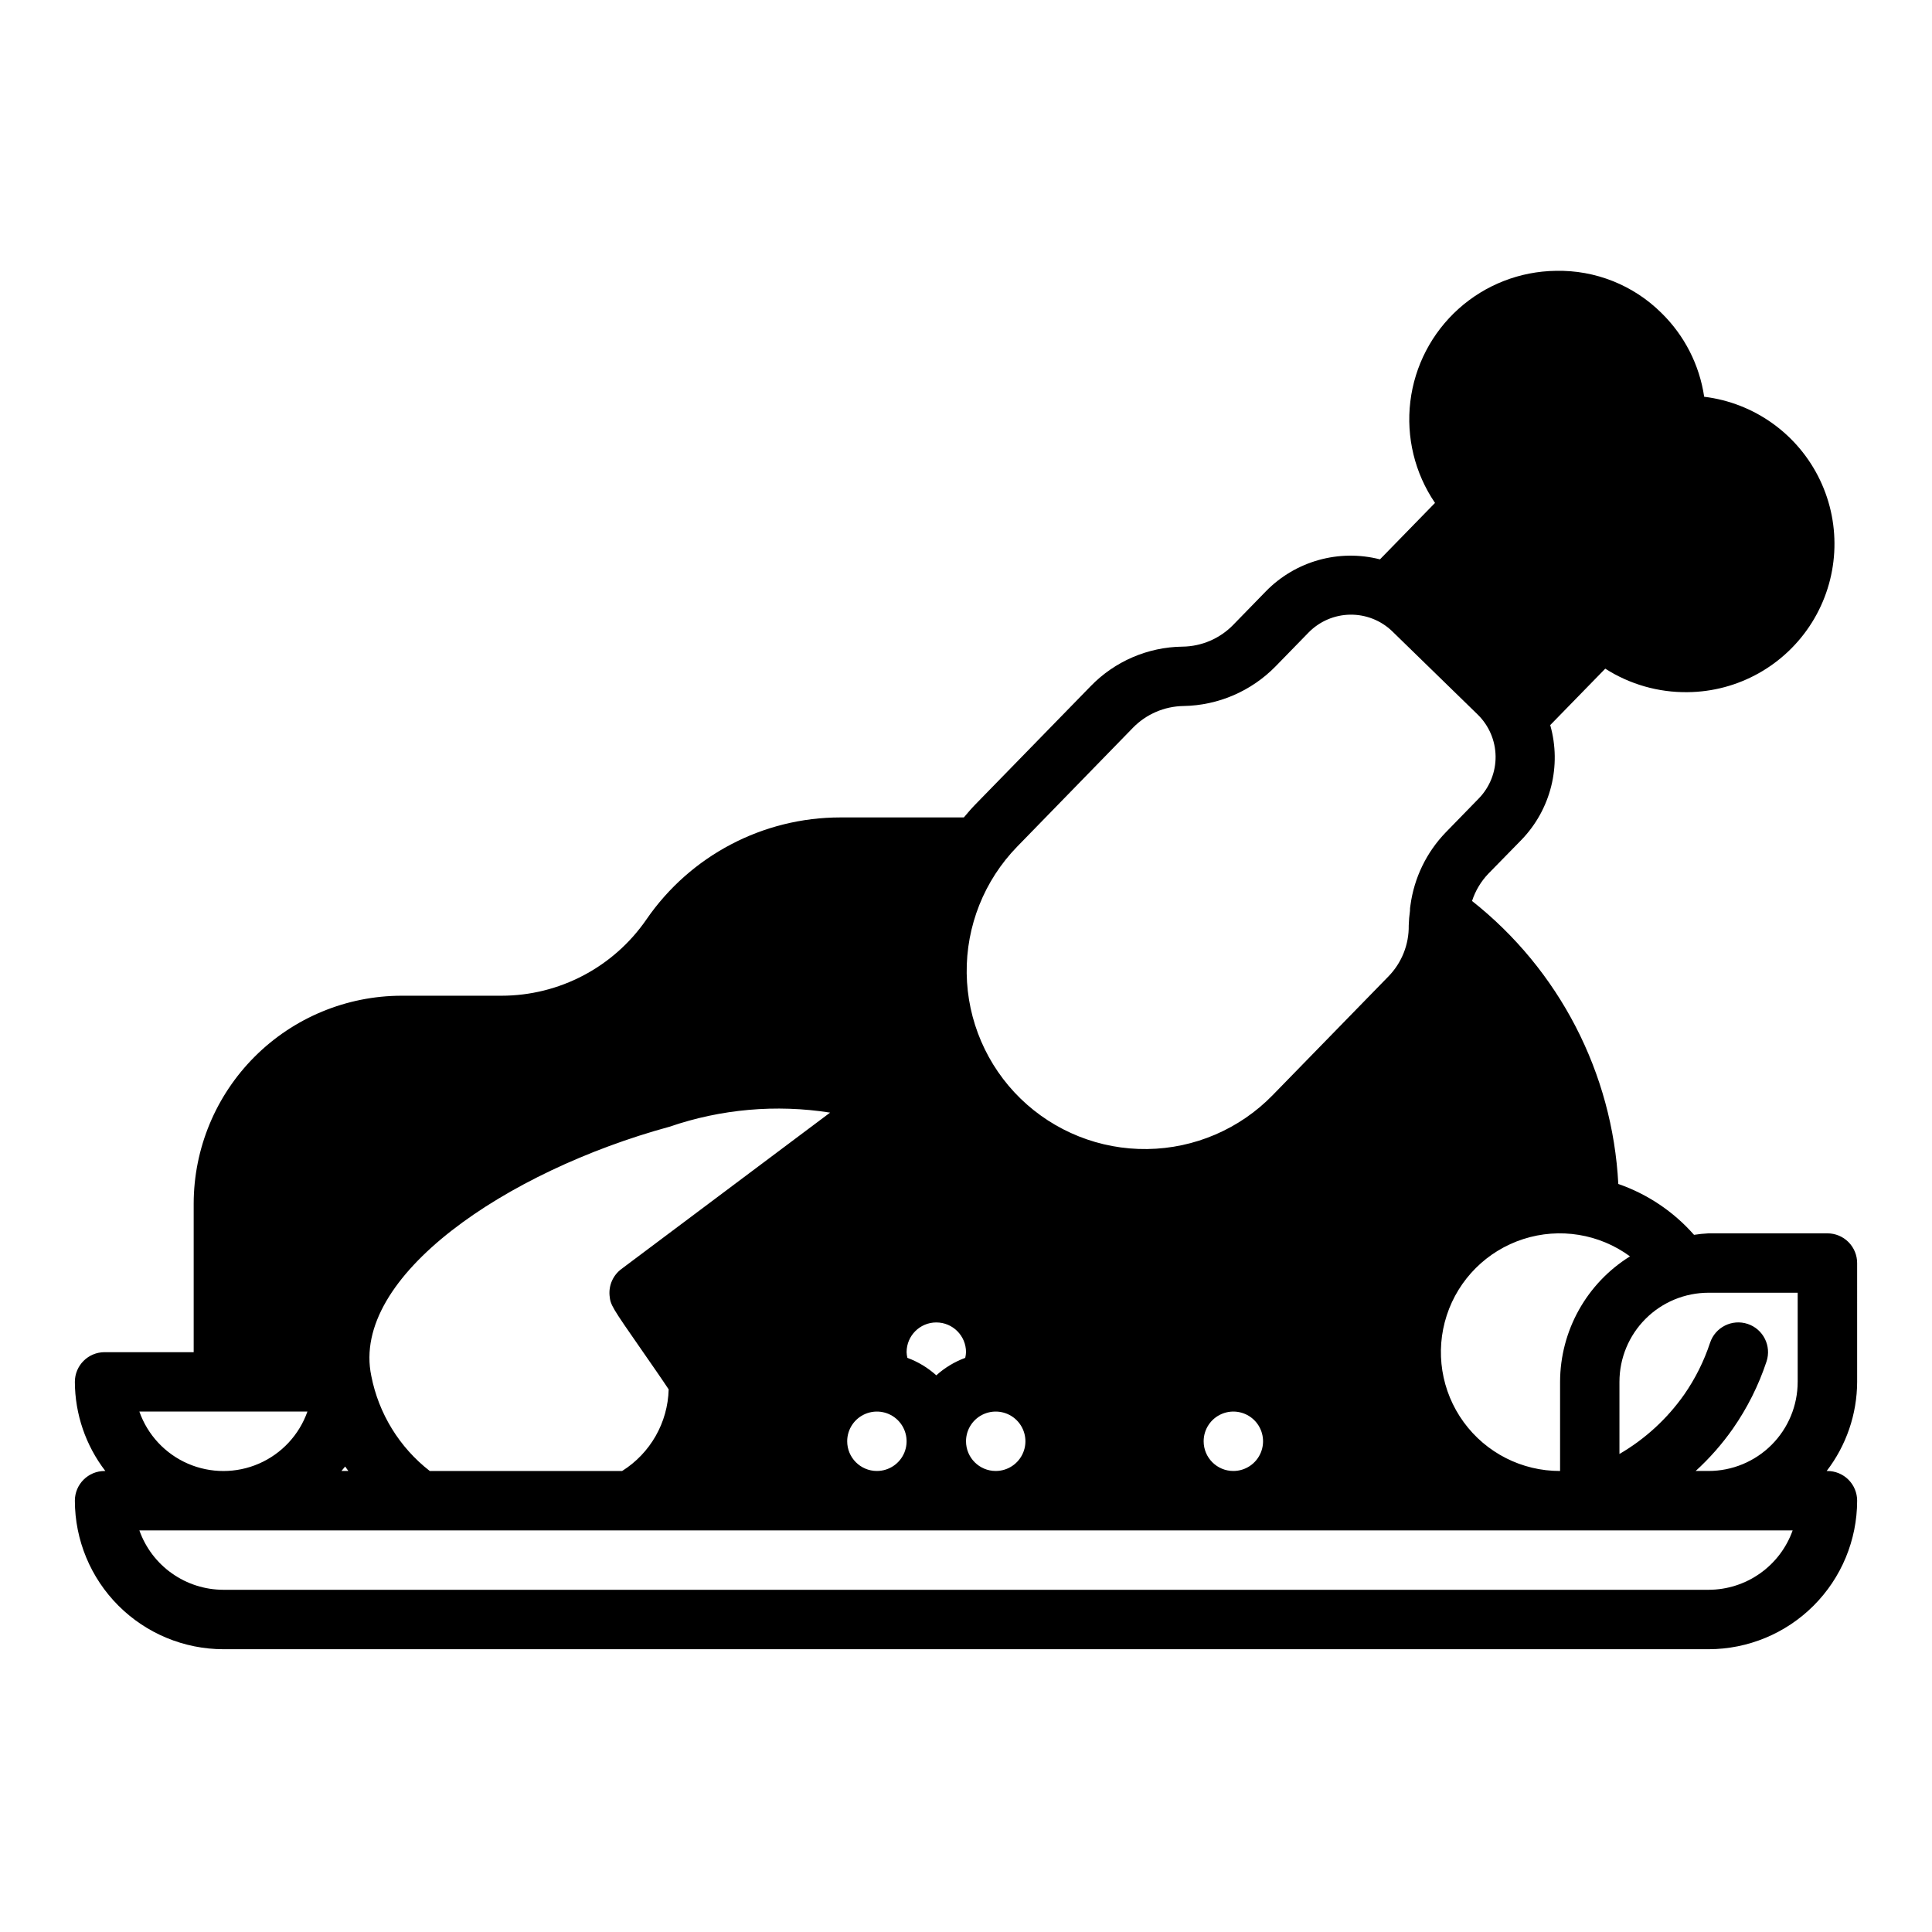 <?xml version="1.0" encoding="UTF-8"?>
<!-- Uploaded to: ICON Repo, www.svgrepo.com, Generator: ICON Repo Mixer Tools -->
<svg fill="#000000" width="800px" height="800px" version="1.1" viewBox="144 144 512 512" xmlns="http://www.w3.org/2000/svg">
 <path d="m636.16 478.72c0-2.086-0.832-4.09-2.305-5.566-1.477-1.477-3.481-2.305-5.566-2.305h-31.488c-1.297 0.062-2.586 0.195-3.867 0.395-5.41-6.152-12.324-10.797-20.066-13.48-1.527-29.41-15.652-56.738-38.762-74.996 0.883-2.715 2.367-5.195 4.348-7.258l8.754-8.949c7.777-8.051 10.68-19.633 7.617-30.402l14.586-14.957h0.004c6.5 4.16 14.078 6.324 21.797 6.227 13.426-0.117 25.863-7.086 32.977-18.477s7.918-25.625 2.129-37.742c-5.785-12.117-17.359-20.441-30.691-22.066-1.246-8.445-5.231-16.25-11.336-22.215-7.422-7.367-17.527-11.395-27.984-11.156-9.527 0.125-18.684 3.703-25.773 10.07-7.09 6.367-11.629 15.086-12.777 24.547-1.148 9.457 1.176 19.012 6.535 26.887l-14.586 14.957c-10.848-2.777-22.355 0.434-30.195 8.43l-8.715 8.949v0.004c-3.527 3.609-8.34 5.676-13.383 5.746-9.211 0.102-18 3.887-24.402 10.508l-30.699 31.488c-1.016 1.047-1.945 2.164-2.883 3.266h-32.711c-20.539 0-39.762 10.105-51.402 27.027-8.707 12.656-23.086 20.223-38.449 20.223h-26.434c-14.609 0.016-28.617 5.828-38.945 16.156-10.332 10.332-16.141 24.34-16.16 38.949v39.359h-23.613c-4.348 0-7.875 3.523-7.875 7.871 0.031 8.543 2.867 16.844 8.078 23.617h-0.203c-4.348 0-7.875 3.523-7.875 7.871 0.016 10.434 4.164 20.438 11.543 27.816 7.379 7.379 17.383 11.531 27.82 11.543h393.6c10.434-0.012 20.438-4.164 27.816-11.543 7.379-7.379 11.531-17.383 11.543-27.816 0-2.09-0.832-4.09-2.305-5.566-1.477-1.477-3.481-2.305-5.566-2.305h-0.207c5.211-6.773 8.047-15.074 8.078-23.617zm-78.723 31.488v23.617c-10.098 0.031-19.602-4.785-25.547-12.953-5.949-8.164-7.617-18.688-4.488-28.289 3.129-9.605 10.676-17.125 20.293-20.219 9.613-3.098 20.129-1.391 28.273 4.586-11.496 7.148-18.5 19.719-18.531 33.258zm-113.18-173.36c3.527-3.606 8.34-5.672 13.383-5.746 9.199-0.156 17.969-3.93 24.402-10.508l8.715-8.941c2.906-2.984 6.875-4.695 11.039-4.758 4.164-0.062 8.184 1.523 11.176 4.418l22.625 22.043c2.984 2.91 4.695 6.891 4.75 11.062 0.055 4.168-1.551 8.191-4.457 11.184l-8.715 8.949c-5.129 5.293-8.426 12.09-9.398 19.398-0.09 0.473-0.129 0.957-0.121 1.438-0.18 1.281-0.289 2.574-0.328 3.867 0.082 5.039-1.855 9.902-5.379 13.508l-30.699 31.488c-8.746 8.965-20.688 14.09-33.207 14.258-12.523 0.172-24.598-4.637-33.578-13.359-8.977-8.738-14.113-20.684-14.281-33.207-0.168-12.527 4.644-24.605 13.383-33.582zm18.723 189.1c0-3.184 1.918-6.051 4.859-7.269 2.941-1.219 6.324-0.547 8.578 1.703 2.25 2.254 2.926 5.641 1.707 8.582s-4.09 4.859-7.273 4.859c-4.348 0-7.871-3.527-7.871-7.875zm-94.465 0c0-3.184 1.918-6.051 4.859-7.269s6.328-0.547 8.578 1.703c2.25 2.254 2.926 5.641 1.707 8.582s-4.09 4.859-7.273 4.859c-4.348 0-7.871-3.527-7.871-7.875zm15.742-23.617v0.004c0-4.348 3.523-7.875 7.871-7.875s7.875 3.527 7.875 7.875c-0.02 0.508-0.086 1.016-0.207 1.512-2.824 1.039-5.43 2.609-7.668 4.629-2.238-2.019-4.84-3.59-7.664-4.629-0.121-0.496-0.191-1.004-0.207-1.512zm15.742 23.617h0.004c0-3.184 1.918-6.051 4.859-7.269s6.324-0.547 8.578 1.703c2.25 2.254 2.926 5.641 1.707 8.582s-4.09 4.859-7.273 4.859c-4.348 0-7.871-3.527-7.871-7.875zm-142.11 7.875c-8.039-6.25-13.543-15.199-15.492-25.191-5.512-26.348 35.863-54.27 79.035-66.039 13.668-4.695 28.277-5.981 42.555-3.738l-55.301 41.438c-2.203 1.637-3.394 4.297-3.148 7.031 0.242 2.551 0.566 3.016 8.793 14.855 2.219 3.188 5.344 7.691 6.871 10.02-0.227 8.816-4.856 16.934-12.328 21.625zm-22.414-1.184c0.262 0.402 0.566 0.789 0.844 1.18h-1.828c0.309-0.406 0.68-0.785 0.984-1.18zm-54.543-14.562h44.539c-2.184 6.184-6.836 11.18-12.848 13.797-6.008 2.613-12.836 2.613-18.848 0-6.012-2.617-10.664-7.613-12.844-13.797zm415.87 47.234h-393.6c-4.883-0.008-9.645-1.523-13.633-4.344-3.988-2.816-7.004-6.801-8.637-11.402h438.14c-1.637 4.602-4.652 8.586-8.641 11.402-3.988 2.82-8.746 4.336-13.629 4.344zm-3.434-31.488c3.699-3.371 7.016-7.141 9.887-11.242 3.801-5.461 6.797-11.441 8.887-17.758 1.375-4.133-0.859-8.594-4.988-9.969-4.133-1.371-8.594 0.863-9.969 4.992-1.613 4.883-3.922 9.504-6.856 13.727-4.519 6.426-10.371 11.797-17.16 15.746v-19.113c0-6.262 2.488-12.27 6.918-16.699 4.426-4.43 10.434-6.918 16.699-6.918h23.617v23.617h-0.004c0 6.262-2.488 12.27-6.914 16.699-4.43 4.43-10.438 6.918-16.699 6.918z"/>
</svg>